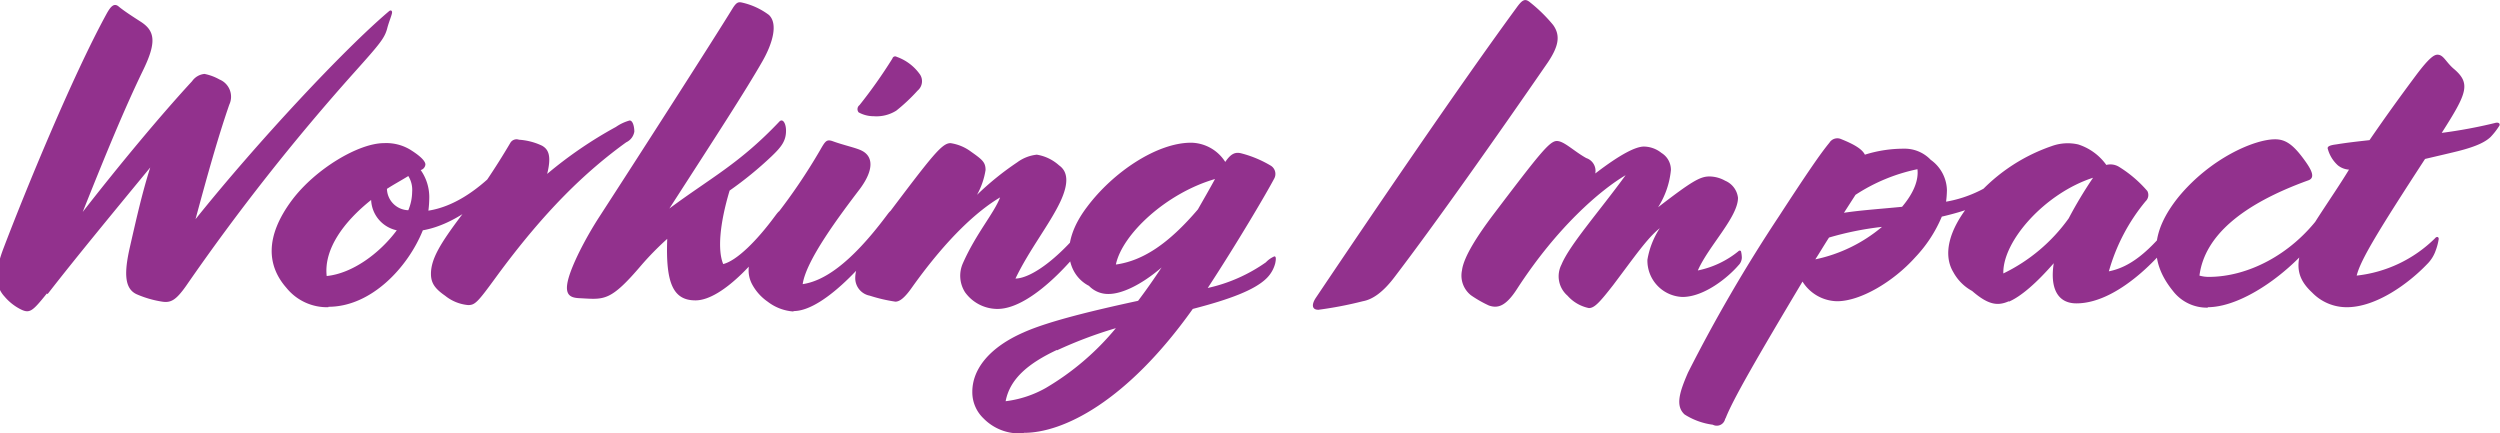 <svg id="Layer_1" data-name="Layer 1" xmlns="http://www.w3.org/2000/svg" viewBox="0 0 292.55 50.69"><defs><style>.cls-1{fill:#92318d;}</style></defs><title>workingImpact2</title><path class="cls-1" d="M524.35,316.6c3.45,0,7.25-2.8,9.4-5.05a4.13,4.13,0,0,0,1-1.6,6.59,6.59,0,0,0,.35-1.35c0-.2-0.2-0.35-0.45-0.05a15.43,15.43,0,0,1-9.15,4.35c0.45-1.85,2.6-5.35,8-13.65,1.7-.4,3-0.7,3.8-0.9,2.4-.6,3.3-1.15,3.85-1.65a8.24,8.24,0,0,0,1.05-1.35c0.1-.2-0.05-0.45-0.55-0.3a57.27,57.27,0,0,1-6.2,1.15c3-4.7,3.45-5.8,1.35-7.55-0.9-.8-1.15-1.6-1.85-1.6-0.4,0-1,.4-2.5,2.4-1.9,2.55-3.6,4.9-5.45,7.6-1.35.15-2.7,0.3-3.9,0.5-0.8.1-1,.25-1,0.45a4,4,0,0,0,1.2,2,2.3,2.3,0,0,0,1.3.5c-1,1.65-2.2,3.4-3.5,5.4-3.2,4.9-2.95,7-.8,9a5.61,5.61,0,0,0,4,1.7m-16.25,0c4.55,0,11.05-5.05,14-9.9l0.15-.25a0.66,0.66,0,0,0-.1-0.95l-0.15-.15c-0.15-.15-0.25-0.1-0.6.35l-0.15.2c-3.45,4.65-8.55,7.15-13,7.15a3.9,3.9,0,0,1-1.1-.15c0.6-4.65,5-8.35,12.75-11.15,0.85-.3.35-1.25-0.45-2.35-1.3-1.8-2.2-2.45-3.45-2.45-2.4,0-7.55,2.2-11.3,6.75-3.25,4.05-3.45,7.55-.65,11a5,5,0,0,0,4.1,1.95m-23.3-.7c1.4-.6,3.2-2.15,5.25-4.5-0.45,2.85.4,4.7,2.65,4.7,5.2,0,10.8-6.4,12.6-9.4l0.15-.25a0.66,0.66,0,0,0-.1-0.95l-0.15-.15c-0.15-.15-0.25-0.1-0.6.35l-0.15.2c-3.35,4.5-5.7,6-7.95,6.45a22.27,22.27,0,0,1,4.3-8.2A1,1,0,0,0,501,303a14.25,14.25,0,0,0-3.35-2.85,1.93,1.93,0,0,0-1.45-.2,6.45,6.45,0,0,0-3.3-2.4,5.48,5.48,0,0,0-3.1.2,20.82,20.82,0,0,0-9.3,6.45c-2.95,3.5-3.35,6.4-2.2,8.3a5.48,5.48,0,0,0,2.2,2.2c1.95,1.7,3.05,1.75,4.3,1.2m-0.65-3.25c-0.1-3.8,4.9-9.4,10.5-11.2a49.63,49.63,0,0,0-2.85,4.75,20.21,20.21,0,0,1-7.65,6.45m-32.5,16.95c0.85-2.2,3.75-7.2,9-16a4.88,4.88,0,0,0,4.05,2.3c2.7,0,6.55-2.25,9.15-5.15a15.73,15.73,0,0,0,3.1-4.75c3.45-.8,6.7-2,8.6-4.45l0.2-.25a0.62,0.62,0,0,0,0-.85l-0.1-.15c-0.15-.2-0.3-0.25-0.7.15l-0.2.2a14.4,14.4,0,0,1-7.3,3.6,12.26,12.26,0,0,0,.1-1.35,4.49,4.49,0,0,0-1.9-3.55,4.2,4.2,0,0,0-3.15-1.3,15.05,15.05,0,0,0-4.55.7c-0.35-.7-1.35-1.25-2.85-1.85a1.09,1.09,0,0,0-1.3.45c-1,1.2-2.65,3.6-5.9,8.6a181.25,181.25,0,0,0-10.65,18.3c-1,2.3-1.5,3.9-.4,4.9a8.09,8.09,0,0,0,3.3,1.2,1,1,0,0,0,1.45-.7M462.15,311c0.55-.85,1.05-1.7,1.6-2.55a36.09,36.09,0,0,1,6.2-1.25,17.78,17.78,0,0,1-7.8,3.8m3.35-5.45,1.35-2.1a21,21,0,0,1,7.25-3c0.15,1.3-.45,2.8-1.8,4.4-2.55.25-4.85,0.4-6.8,0.7m-27,8.45c2.6-3.45,4-5.5,5.45-6.65a9.62,9.62,0,0,0-1.45,3.7,4.26,4.26,0,0,0,4.1,4.35c2.55,0,5.35-2.3,6.55-3.7a1.32,1.32,0,0,0,.4-0.9,3.4,3.4,0,0,0-.1-0.75,0.19,0.19,0,0,0-.3,0,11,11,0,0,1-4.75,2.25c1.25-2.85,4.7-6.25,4.7-8.5a2.47,2.47,0,0,0-1.5-2,3.82,3.82,0,0,0-1.85-.5c-1.1,0-2.1.6-6,3.6a9.82,9.82,0,0,0,1.5-4.35,2.31,2.31,0,0,0-1.1-2,3.36,3.36,0,0,0-2.05-.75c-0.95,0-2.7.85-5.7,3.15a1.58,1.58,0,0,0-1.05-1.8c-1.45-.8-2.6-2-3.45-2s-2,1.45-7.5,8.7c-1.65,2.2-3.4,4.8-3.6,6.45a2.93,2.93,0,0,0,1.05,2.9,13.67,13.67,0,0,0,2.1,1.2c1,0.35,1.95.15,3.3-1.95,4.7-7.25,9.75-11.55,12.7-13.3-3.05,4.2-6.55,8.15-7.5,10.45a3,3,0,0,0,.7,3.65,4.55,4.55,0,0,0,2.5,1.45c0.65,0,1.25-.65,2.85-2.7m-29.3,1.9c1.1-.2,2.35-1,3.8-2.95,4.65-6.1,11.75-16.15,17.85-25,1.2-1.8,1.55-3.1.6-4.4a18,18,0,0,0-2.65-2.6c-0.6-.5-0.9-0.4-1.65.65-6.6,9-16.9,24.15-23.45,33.9-0.5.75-.5,1.4,0.3,1.4a44.74,44.74,0,0,0,5.2-1m-35.8,5.75a49.85,49.85,0,0,1,6.9-2.6,31,31,0,0,1-8.2,7,12.68,12.68,0,0,1-4.7,1.55c0.5-2.65,2.7-4.45,6-6m6.9-10c0.75-3.55,5.9-8.35,11.6-10-0.65,1.2-1.35,2.4-2,3.55-3.45,4.05-6.45,6-9.55,6.45m-10.8,19.7c4.55,0,12-3.6,19.75-14.5,4.25-1.1,7.25-2.2,8.65-3.6a3.78,3.78,0,0,0,1-1.75c0.1-.5.1-0.8-0.1-0.8a3,3,0,0,0-1,.7,18.9,18.9,0,0,1-6.8,3c3.5-5.35,6.85-11.05,7.75-12.75a1.14,1.14,0,0,0-.35-1.55A13.14,13.14,0,0,0,395,298.6c-0.75-.2-1.25.05-1.9,1a4.82,4.82,0,0,0-4-2.25c-4,0-9.15,3.45-12.2,7.55-3.4,4.5-2.1,8,.25,9.2a3.1,3.1,0,0,0,2.3.95c1.5,0,3.75-1,6.2-3.1-0.9,1.35-1.8,2.65-2.75,3.9-4.85,1.05-10.4,2.35-13.4,3.7-4,1.75-6,4.3-6,6.95a4.23,4.23,0,0,0,1.3,3.1,5.85,5.85,0,0,0,4.65,1.75m-3-14.55c4.3,0,10.1-7,11.95-10.1l0.15-.25a0.66,0.66,0,0,0-.1-0.95l-0.15-.15c-0.15-.15-0.25-0.1-0.6.35l-0.15.2c-3.45,4.65-7,7.3-9,7.35,1.6-3.35,4-6.35,5.25-9,1.05-2.25.85-3.55-.15-4.25a5.1,5.1,0,0,0-2.6-1.25,4.67,4.67,0,0,0-2.3.9,33.7,33.7,0,0,0-4.7,3.8,8.8,8.8,0,0,0,1-2.9c0-.9-0.35-1.2-1.7-2.15a5.29,5.29,0,0,0-2.4-1c-1,0-2.1,1.4-7.45,8.5-2.55,3.4-3.7,5.75-3.7,7.3a2.09,2.09,0,0,0,1.7,2.05,18.55,18.55,0,0,0,3,.7c0.5,0,1.1-.45,2-1.75,4.15-5.8,7.65-8.9,10.25-10.45-0.7,1.85-2.8,4.2-4.35,7.7a3.59,3.59,0,0,0,.25,3.4,4.68,4.68,0,0,0,3.7,1.95m-23.75.25c3.75,0,9.6-6.85,11.7-10.35l0.15-.25a0.66,0.66,0,0,0-.1-0.95l-0.15-.15c-0.15-.15-0.25-0.1-0.6.35l-0.15.2c-4.35,5.8-7.45,7.65-9.8,8,0.4-2.8,4.3-8,6.7-11.15,1.7-2.3,1.5-3.8.25-4.45-0.65-.35-2.15-0.65-3.5-1.15-0.65-.2-0.8,0-1.4,1.05a67.51,67.51,0,0,1-5.25,7.75c-3,3.9-3.7,6.15-2.7,8a5.82,5.82,0,0,0,1.8,2,5.57,5.57,0,0,0,3,1.15m7.65-23.3a3.61,3.61,0,0,0,1.75.45,4.37,4.37,0,0,0,2.65-.65,20.94,20.94,0,0,0,2.5-2.35,1.43,1.43,0,0,0,.3-1.85,5.6,5.6,0,0,0-2.75-2.1,0.33,0.33,0,0,0-.5.2,57.75,57.75,0,0,1-3.85,5.45,0.59,0.59,0,0,0-.1.85m-19.1,22c3.25,0,7.9-5.35,10.15-9.05l0.15-.25a0.66,0.66,0,0,0-.1-0.95l-0.15-.15c-0.15-.15-0.25-0.1-0.6.35l-0.15.2c-2.1,2.85-4.45,5.2-6.05,5.6-0.65-1.55-.45-4.6.75-8.6a42.66,42.66,0,0,0,4.9-4c1.15-1.1,1.7-1.8,1.7-3,0-.9-0.4-1.5-0.8-1.05-4.65,4.9-8,6.55-12.85,10.15,5.45-8.45,8.9-13.75,10.9-17.25,1.25-2.2,1.8-4.4.75-5.4a8.29,8.29,0,0,0-3.15-1.45c-0.45-.1-0.65,0-1.05.6-2.3,3.75-10.45,16.45-15.6,24.4a42.75,42.75,0,0,0-2.4,4.2c-2.4,4.9-1.4,5.35.15,5.4,2.8,0.15,3.5.4,7.15-3.9a34.6,34.6,0,0,1,3-3.05c-0.2,5.2.7,7.2,3.3,7.2m-26.6.55c0.8,0,1.1-.3,3.25-3.25,5.75-7.85,10.55-12.4,15.25-15.8a1.68,1.68,0,0,0,.95-1.25c0-.5-0.15-1.3-0.55-1.3a5.25,5.25,0,0,0-1.6.75,49,49,0,0,0-8.05,5.5c0.55-2.2.1-2.9-.6-3.3a7.4,7.4,0,0,0-2.7-.7,0.84,0.84,0,0,0-1,.35,84.11,84.11,0,0,1-5.8,8.6c-2.4,3.2-3.5,5-3.5,6.75,0,1.1.5,1.75,1.65,2.55a5,5,0,0,0,2.7,1.1m-16.55-3.4c-0.35-3.15,2-6.35,5.2-8.9a3.79,3.79,0,0,0,3,3.55c-2,2.7-5.2,5.05-8.2,5.35m10-9.85a5.72,5.72,0,0,1-.45,2.15,2.57,2.57,0,0,1-2.5-2.5c0.85-.55,1.7-1,2.5-1.5a3.05,3.05,0,0,1,.45,1.85m-9.8,13.45c5,0,9.3-4.6,11.05-8.95,3.75-.65,7.4-3.65,9.35-6l0.2-.25a0.62,0.62,0,0,0,0-.85l-0.1-.15c-0.15-.2-0.3-0.25-0.7.15l-0.2.2c-2.3,2.3-5,4.15-7.9,4.6a12.26,12.26,0,0,0,.1-1.35,5.51,5.51,0,0,0-1-3.4,0.74,0.74,0,0,0,.55-0.65c0-.3-0.35-0.85-1.8-1.75a5.43,5.43,0,0,0-3.05-.75c-2.95,0-8,3-10.75,6.65-3.25,4.35-2.9,7.75-.65,10.3a6.11,6.11,0,0,0,4.9,2.25m-32.85-1.55c3.3-4.25,7.6-9.45,12-14.8-0.95,3-1.6,5.9-2.4,9.4-0.65,2.9-.65,4.8.85,5.45a12.08,12.08,0,0,0,2.95.85c1,0.15,1.6-.15,2.8-1.85a254.65,254.65,0,0,1,19.7-25c3-3.35,3.55-4,3.85-5.2,0.2-.75.55-1.55,0.55-1.8s-0.2-.3-0.4-0.1c-5.2,4.4-15.3,15.2-22.6,24.3,1.35-5,2.6-9.5,3.95-13.4a2.18,2.18,0,0,0-1.15-2.95,5.83,5.83,0,0,0-1.75-.65,2,2,0,0,0-1.45.85c-3.6,3.9-8.4,9.65-12.8,15.3,2.65-6.65,4.85-12,7-16.45,1.65-3.35,1.5-4.7-.2-5.8-0.85-.55-1.8-1.15-2.55-1.75-0.55-.5-0.95-0.1-1.45.8-4,7.3-9.5,20.7-12.05,27.4-0.9,2.35-1.2,4.3.1,5.7a6.06,6.06,0,0,0,1.8,1.45c1.15,0.6,1.45.3,3.15-1.8" transform="translate(-249.72 -280.65)"/></svg>